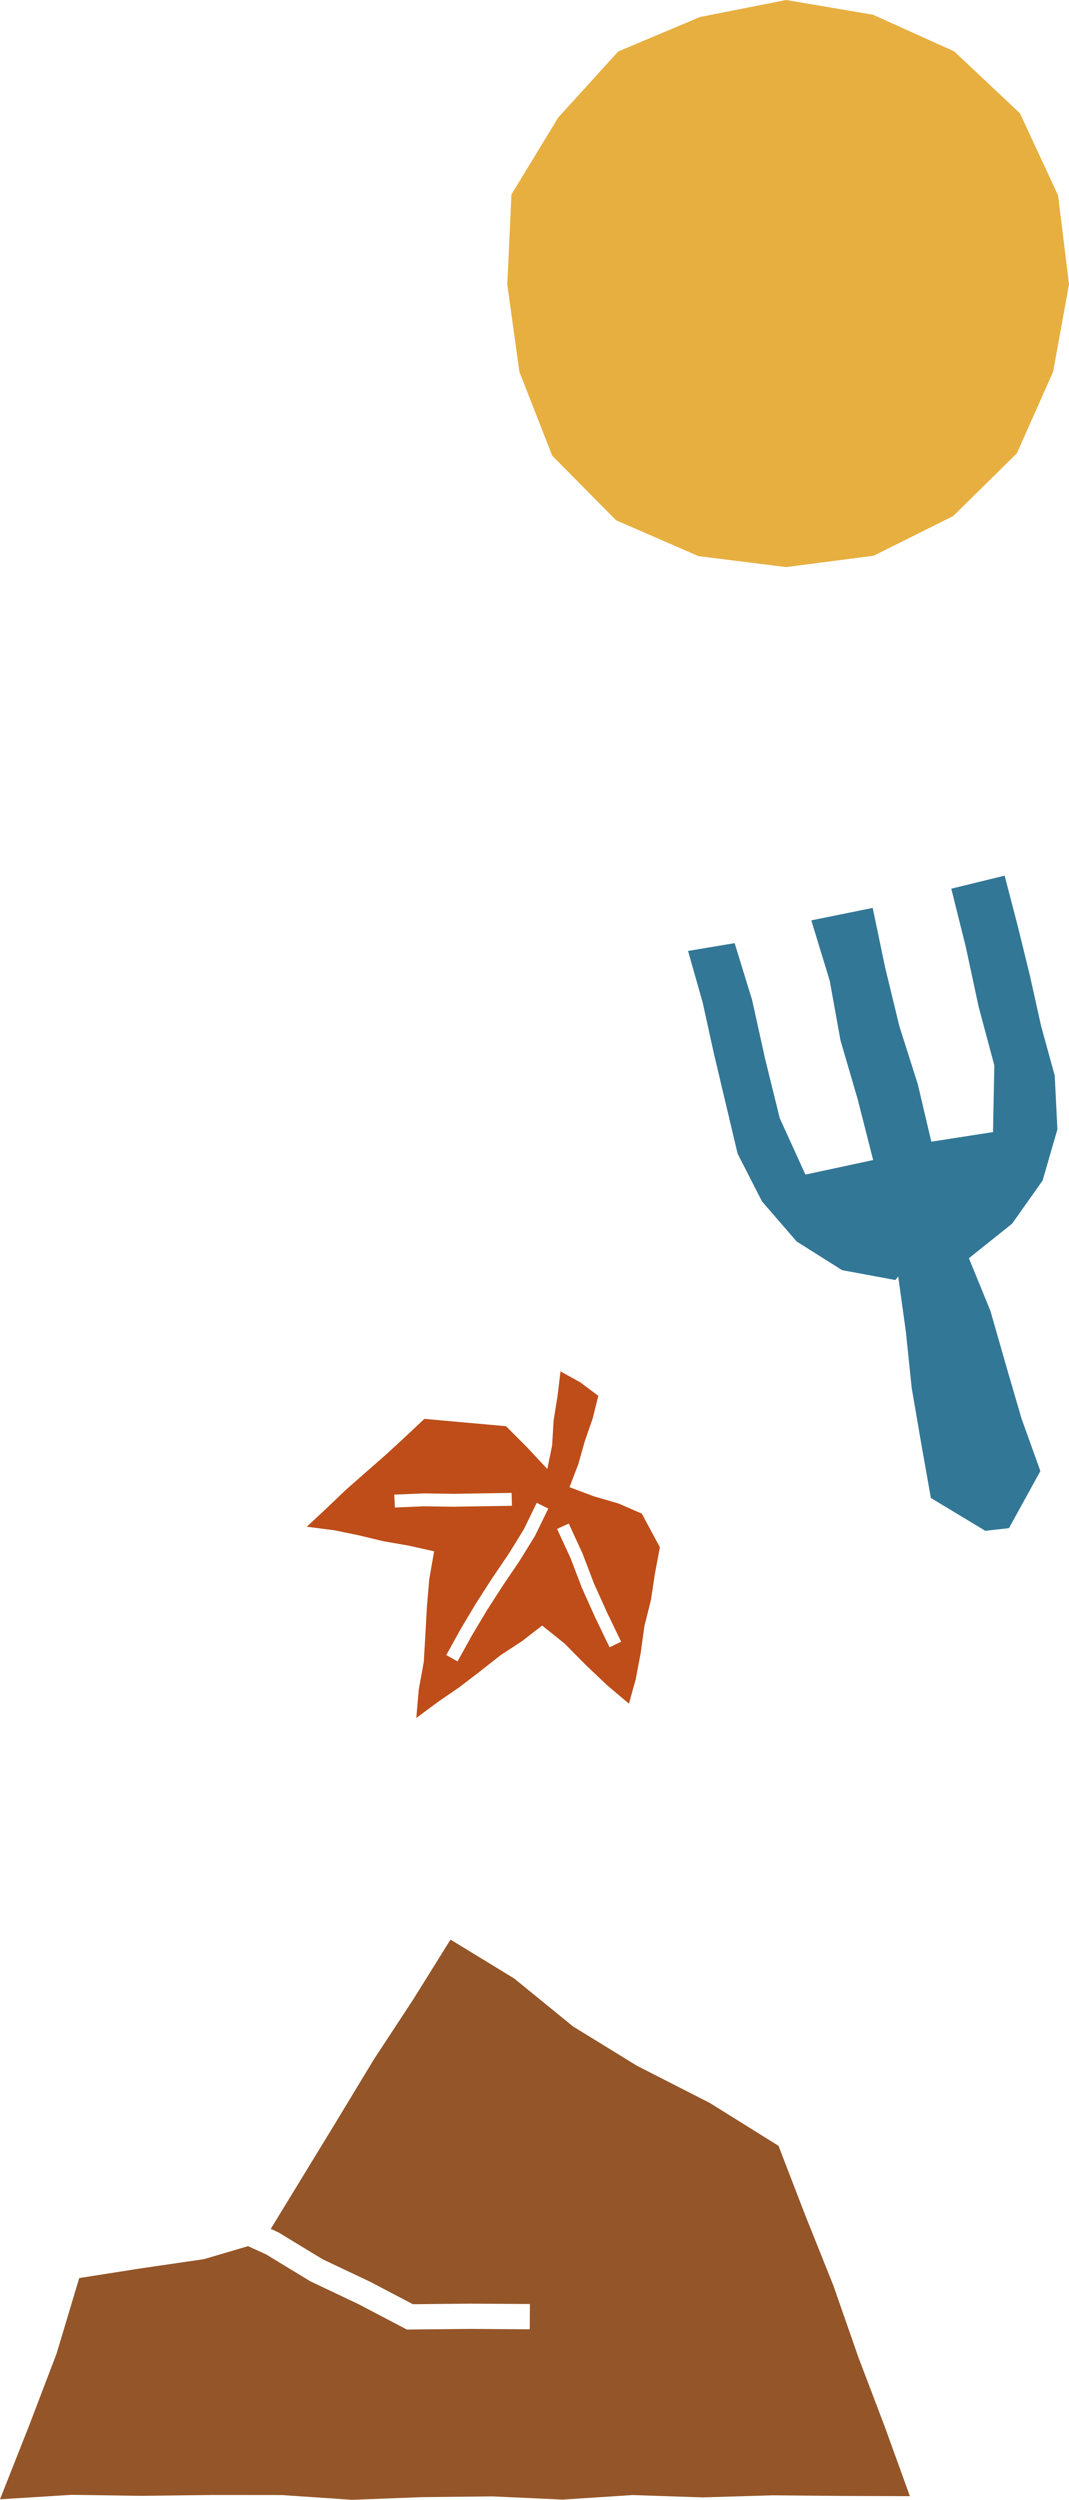 <svg width="148" height="346" viewBox="0 0 148 346" fill="none" xmlns="http://www.w3.org/2000/svg">
  <path d="M125.969 345.493L116.712 345.462L106.999 345.375L97.286 345.663L87.577 345.34L77.873 345.969L68.164 345.524L58.456 345.628L48.747 346L39.038 345.34L29.334 345.331L19.626 345.449L9.921 345.309L0 345.93L4.015 335.767L7.838 325.749L10.967 315.306L19.673 313.938L28.223 312.692L34.343 310.891L36.855 312.036L42.958 315.752L49.637 318.921L56.333 322.431L65.009 322.344L73.342 322.396L73.364 318.899L65.005 318.847L57.167 318.925L51.208 315.8L44.676 312.71L38.561 308.99L37.485 308.496L41.473 301.974L46.633 293.516L51.763 285.04L57.197 276.762L62.37 268.461L71.189 273.842L79.327 280.473L88.194 285.928L98.262 291.064L107.784 297.004L111.486 306.616L115.379 316.346L118.834 326.251L122.558 336.051L125.969 345.493Z" fill="#945528"/>
  <path d="M131.703 123.003L133.717 131.085L135.483 139.32L137.662 147.459L137.48 156.691L128.939 158.02L127.068 150.069L124.512 142.026L122.528 133.839L120.823 125.665L112.321 127.387L114.868 135.723L116.37 144.024L118.735 152.115L120.884 160.56L111.509 162.575L107.955 154.772L105.937 146.594L104.118 138.372L101.709 130.539L95.256 131.618L97.282 138.752L98.819 145.75L100.468 152.718L102.122 159.685L105.498 166.29L110.298 171.837L116.587 175.802L123.961 177.17L124.356 176.68L125.419 184.356L126.217 192.075L127.524 199.707L128.874 207.331L136.416 211.881L139.689 211.509L144.038 203.611L141.42 196.324L139.255 188.893L137.124 181.445L134.142 174.149L140.123 169.367L144.346 163.401L146.394 156.311L146.025 148.88L144.129 141.974L142.575 134.984L140.869 128.03L139.086 121.198L131.703 123.003Z" fill="#337796"/>
  <path d="M145.8 51.461L140.783 62.743L131.968 71.428L120.953 76.918L108.84 78.492L96.71 76.975L85.291 72.01L76.455 63.075L71.906 51.452L70.231 39.366L70.808 26.917L77.284 16.269L85.591 7.125L96.901 2.356L108.84 0L120.879 2.041L132.107 7.112L141.212 15.684L146.49 27.049L148 39.366L145.8 51.461Z" fill="#E7AF40"/>
  <path d="M58.682 206.697L62.732 206.762L70.83 206.631L70.878 208.415L62.736 208.546L58.7 208.485L54.677 208.655L54.581 206.872L58.682 206.701V206.697ZM75.912 208.795L74.072 212.572L71.911 216.073L71.902 216.09L69.602 219.482L67.406 222.892L65.323 226.38L63.348 229.951L61.786 229.073L63.786 225.466L65.891 221.939L65.9 221.926L68.113 218.481L70.414 215.089L72.531 211.662L74.306 208.004L75.908 208.799L75.912 208.795ZM78.742 210.88L80.643 215.002L82.231 219.163L84.054 223.211L85.994 227.237L84.393 227.997L82.435 223.941L80.578 219.81L78.989 215.653L77.123 211.614L78.738 210.88H78.742ZM46.123 211.772L49.594 212.484L53.045 213.315L56.538 213.922L60.102 214.714L59.429 218.582L59.103 222.394L58.895 226.223L58.669 230.047L57.979 233.824L57.636 237.784L60.648 235.551L63.613 233.514L66.464 231.328L69.29 229.103L72.302 227.132L75.057 224.99L78.191 227.508L81.081 230.432L84.059 233.26L87.075 235.804L88.021 232.403L88.707 228.758L89.215 225.077L90.117 221.476L90.673 217.804L91.359 214.158L88.854 209.499L85.612 208.091L82.223 207.108L78.85 205.84L80.061 202.662L80.964 199.471L82.053 196.342L82.835 193.199L80.344 191.332L77.601 189.811L77.193 193.19L76.646 196.608L76.438 200.075L75.773 203.327L73.009 200.359L70.058 197.4L58.752 196.385L56.087 198.894L53.396 201.369L50.645 203.781L47.893 206.199L45.246 208.725L42.472 211.313L46.131 211.785L46.123 211.772Z" fill="#BE4D19"/>
</svg>
